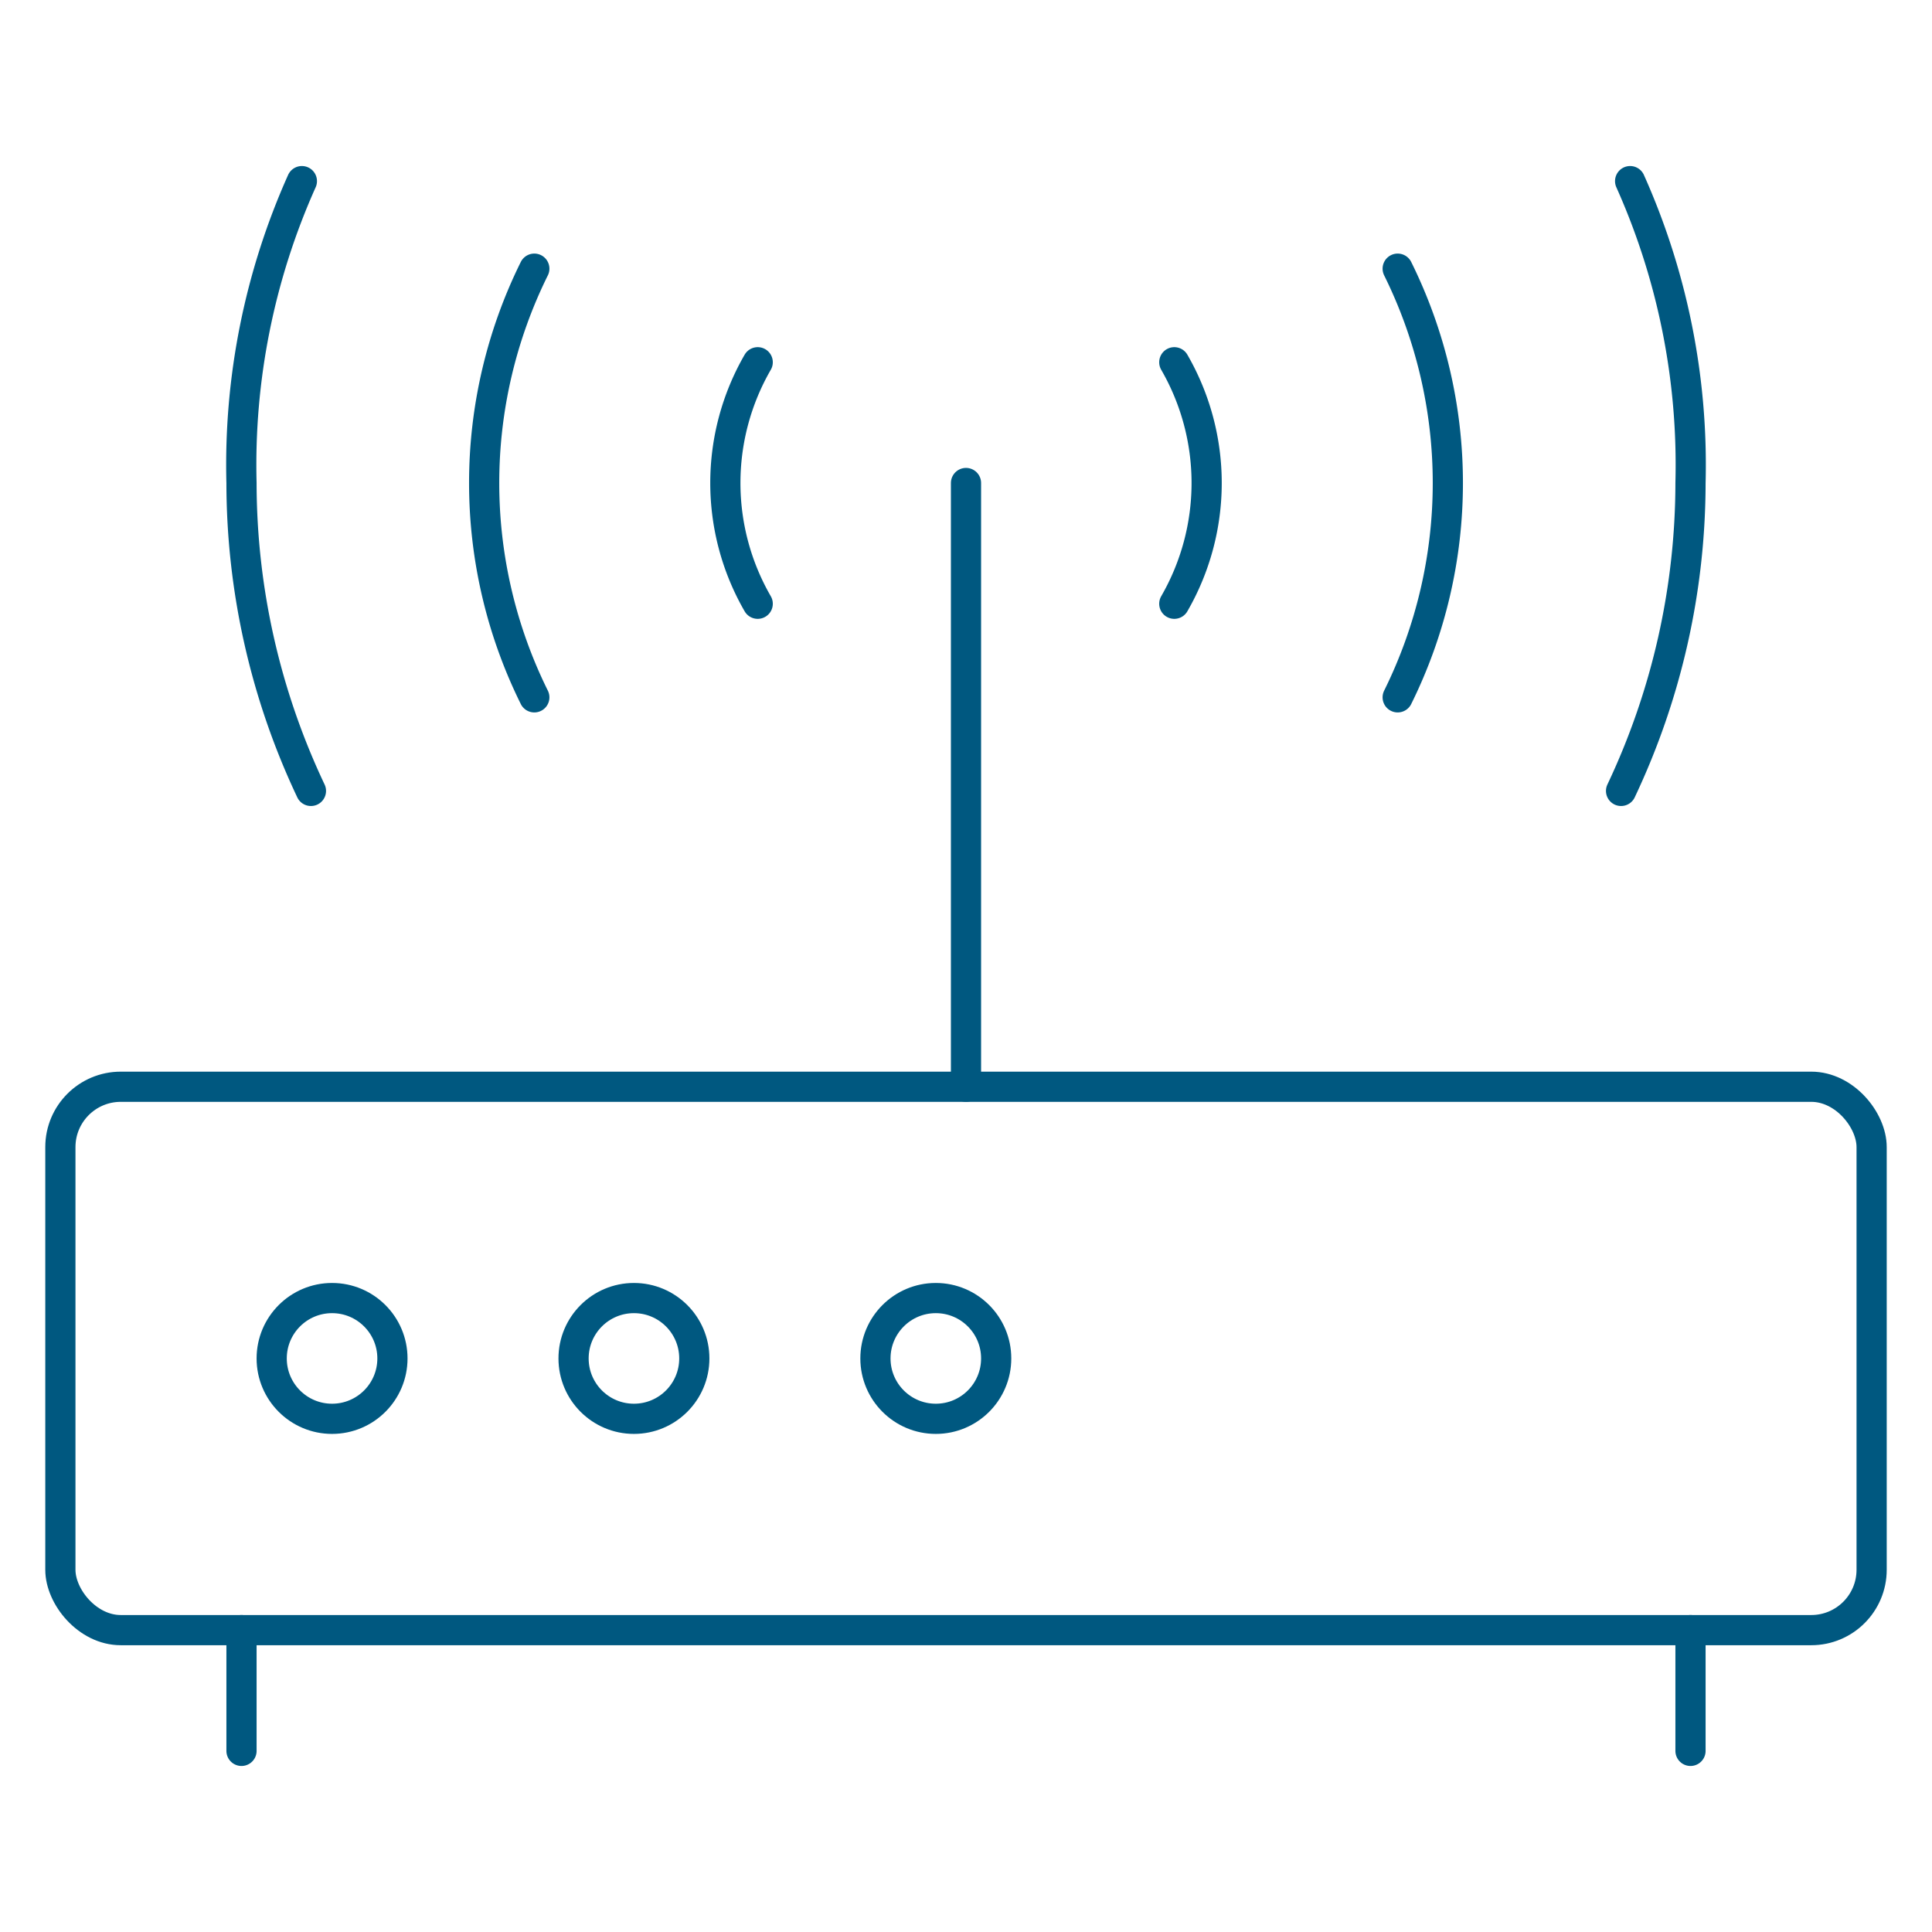 <svg xmlns="http://www.w3.org/2000/svg" viewBox="0 0 64 64" aria-labelledby="title"
aria-describedby="desc" role="img" xmlns:xlink="http://www.w3.org/1999/xlink"
width="64" height="64">
  <title>Router</title>
  <desc>A line styled icon from Orion Icon Library.</desc>
  <path data-name="layer1"
  fill="none" stroke="#005880" stroke-linecap="round" stroke-linejoin="round"
  stroke-width="1" d="M32 16v20"></path>
  <rect data-name="layer1" x="2" y="36" width="60" height="18" rx="2"
  ry="2" fill="none" stroke="#005880" stroke-linecap="round" stroke-linejoin="round"
  stroke-width="1"></rect>
  <circle data-name="layer2" cx="11" cy="45" r="2" fill="none" stroke="#005880"
  stroke-linecap="round" stroke-linejoin="round" stroke-width="1"></circle>
  <circle data-name="layer2" cx="21" cy="45" r="2" fill="none"
  stroke="#005880" stroke-linecap="round" stroke-linejoin="round" stroke-width="1"></circle>
  <circle data-name="layer2" cx="31" cy="45" r="2" fill="none"
  stroke="#005880" stroke-linecap="round" stroke-linejoin="round" stroke-width="1"></circle>
  <path data-name="layer1" fill="none" stroke="#005880" stroke-linecap="round"
  stroke-linejoin="round" stroke-width="1" d="M8 54v4m48-4v4M25.1 20a8 8 0 0 1 0-8m13.8 0a8 8 0 0 1 0 8m-21.2 3.1a16 16 0 0 1 0-14.2m28.6 0a16 16 0 0 1 0 14.2m-36 3.1A23.9 23.9 0 0 1 8 16a23 23 0 0 1 2-10m44 0a23 23 0 0 1 2 10 23.9 23.9 0 0 1-2.3 10.2"></path>
</svg>